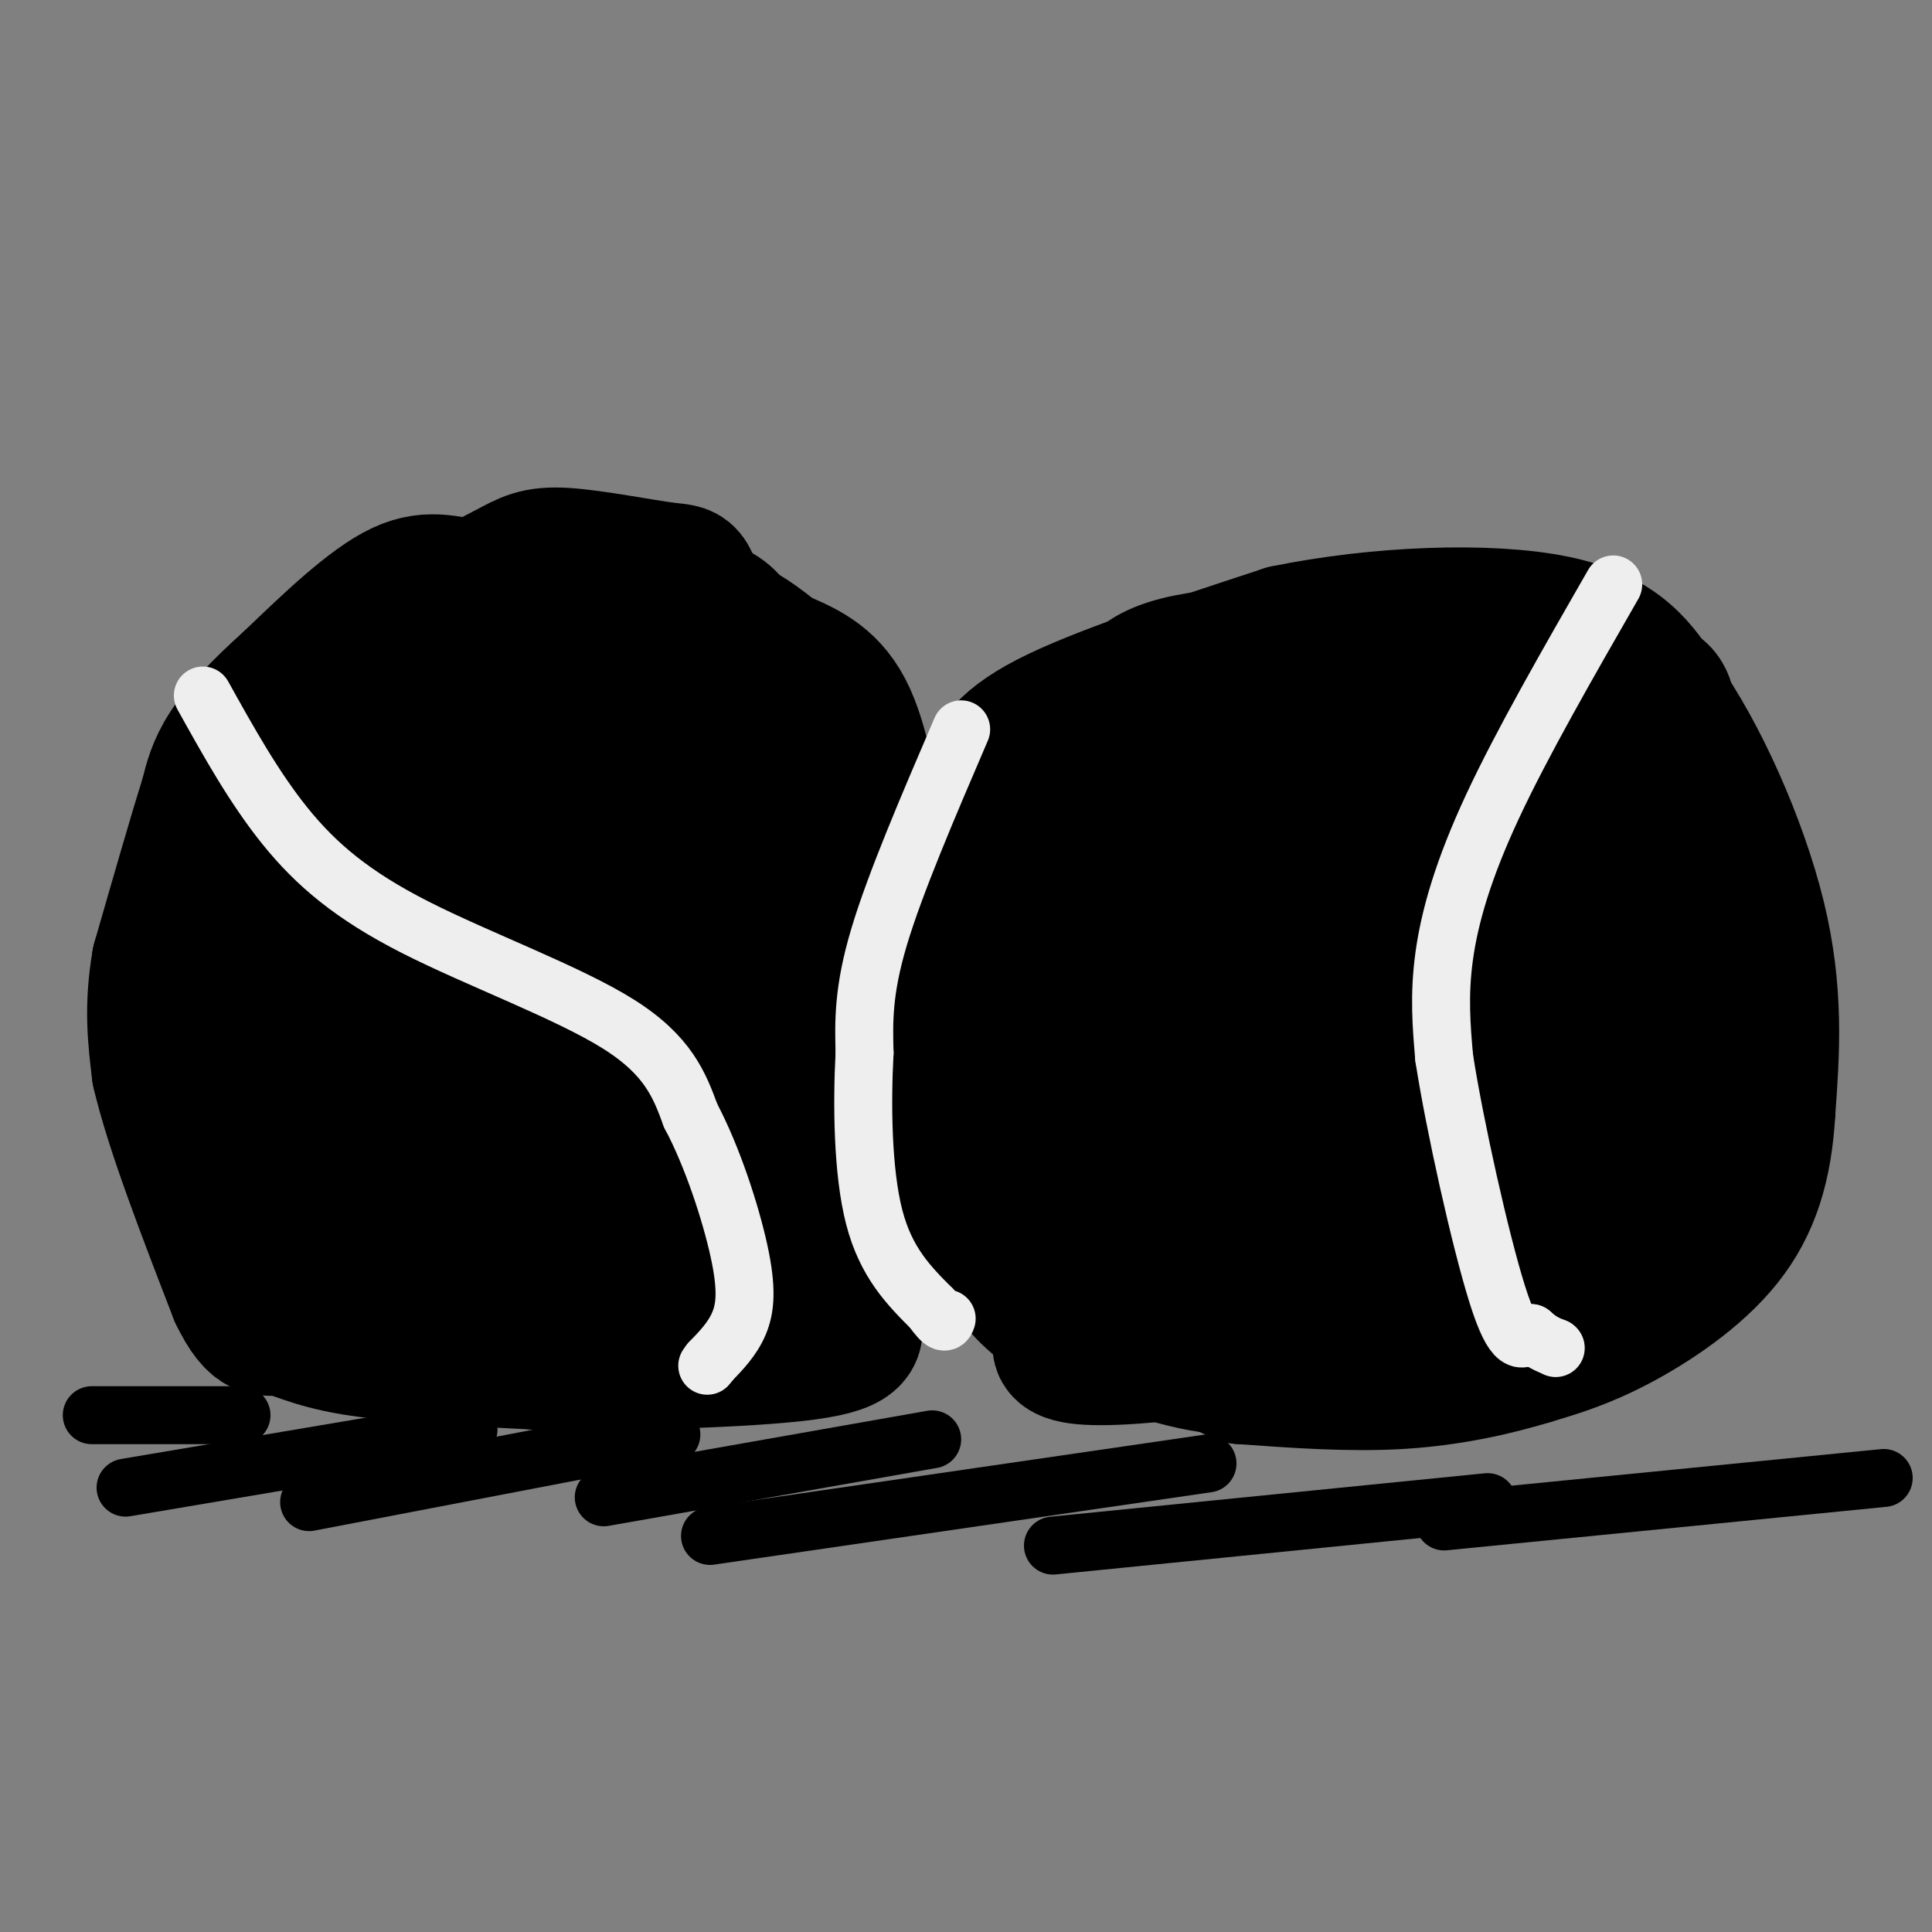 <svg viewBox='0 0 400 400' version='1.1' xmlns='http://www.w3.org/2000/svg' xmlns:xlink='http://www.w3.org/1999/xlink'><rect x="0" y="0" width="400" height="400" fill="#808080" stroke="none"/><g fill='none' stroke='#000000' stroke-width='28' stroke-linecap='round' stroke-linejoin='round'><path d='M269,246c-2.928,-0.300 -5.857,-0.601 -10,-9c-4.143,-8.399 -9.501,-24.897 -8,-36c1.501,-11.103 9.859,-16.813 14,-20c4.141,-3.187 4.064,-3.853 7,0c2.936,3.853 8.886,12.224 11,23c2.114,10.776 0.391,23.957 -2,31c-2.391,7.043 -5.452,7.949 -10,8c-4.548,0.051 -10.583,-0.752 -14,-2c-3.417,-1.248 -4.217,-2.939 -5,-9c-0.783,-6.061 -1.550,-16.491 -2,-22c-0.450,-5.509 -0.583,-6.099 1,-9c1.583,-2.901 4.881,-8.115 9,-11c4.119,-2.885 9.060,-3.443 14,-4'/><path d='M274,186c4.638,-0.699 9.233,-0.448 12,6c2.767,6.448 3.705,19.092 1,28c-2.705,8.908 -9.052,14.081 -14,16c-4.948,1.919 -8.496,0.584 -11,1c-2.504,0.416 -3.963,2.582 -5,-5c-1.037,-7.582 -1.650,-24.914 1,-36c2.650,-11.086 8.564,-15.926 13,-19c4.436,-3.074 7.394,-4.381 12,-5c4.606,-0.619 10.859,-0.550 14,0c3.141,0.550 3.170,1.581 5,8c1.830,6.419 5.462,18.226 2,30c-3.462,11.774 -14.019,23.516 -20,29c-5.981,5.484 -7.385,4.710 -13,5c-5.615,0.290 -15.439,1.644 -22,-1c-6.561,-2.644 -9.859,-9.286 -10,-20c-0.141,-10.714 2.874,-25.501 6,-33c3.126,-7.499 6.364,-7.711 11,-9c4.636,-1.289 10.671,-3.655 16,-5c5.329,-1.345 9.951,-1.670 14,-1c4.049,0.670 7.524,2.335 11,4'/><path d='M297,179c3.046,8.221 5.162,26.775 6,37c0.838,10.225 0.399,12.121 -3,18c-3.399,5.879 -9.756,15.741 -15,21c-5.244,5.259 -9.373,5.916 -15,6c-5.627,0.084 -12.750,-0.405 -19,-7c-6.250,-6.595 -11.625,-19.298 -17,-32'/><path d='M342,190c2.020,14.270 4.040,28.539 4,37c-0.040,8.461 -2.140,11.112 -6,17c-3.860,5.888 -9.478,15.012 -15,20c-5.522,4.988 -10.946,5.839 -17,3c-6.054,-2.839 -12.736,-9.369 -19,-20c-6.264,-10.631 -12.110,-25.362 -15,-38c-2.890,-12.638 -2.826,-23.182 -2,-31c0.826,-7.818 2.413,-12.909 4,-18'/><path d='M284,153c7.760,-2.770 15.520,-5.541 25,-7c9.480,-1.459 20.679,-1.607 27,1c6.321,2.607 7.762,7.969 9,13c1.238,5.031 2.271,9.730 2,17c-0.271,7.270 -1.847,17.113 -7,28c-5.153,10.887 -13.882,22.820 -23,32c-9.118,9.180 -18.626,15.606 -25,19c-6.374,3.394 -9.616,3.755 -13,4c-3.384,0.245 -6.911,0.374 -11,0c-4.089,-0.374 -8.740,-1.250 -13,-7c-4.260,-5.750 -8.130,-16.375 -12,-27'/><path d='M240,199c-0.160,-10.296 -0.321,-20.593 2,-27c2.321,-6.407 7.122,-8.925 13,-11c5.878,-2.075 12.832,-3.709 19,-6c6.168,-2.291 11.548,-5.240 22,-1c10.452,4.240 25.975,15.669 33,21c7.025,5.331 5.551,4.564 6,10c0.449,5.436 2.822,17.075 3,28c0.178,10.925 -1.839,21.134 -3,27c-1.161,5.866 -1.466,7.387 -5,11c-3.534,3.613 -10.295,9.318 -18,12c-7.705,2.682 -16.352,2.341 -25,2'/><path d='M310,166c1.359,-0.162 2.718,-0.324 5,8c2.282,8.324 5.487,25.132 7,35c1.513,9.868 1.334,12.794 0,16c-1.334,3.206 -3.824,6.690 -5,9c-1.176,2.310 -1.037,3.444 -8,4c-6.963,0.556 -21.029,0.534 -27,1c-5.971,0.466 -3.849,1.419 -6,-2c-2.151,-3.419 -8.576,-11.209 -15,-19'/><path d='M260,204c0.000,0.000 1.000,-6.000 1,-6'/><path d='M278,183c11.739,-3.427 23.477,-6.853 34,-8c10.523,-1.147 19.830,-0.014 26,9c6.170,9.014 9.203,25.910 7,38c-2.203,12.090 -9.642,19.375 -12,26c-2.358,6.625 0.365,12.591 -20,19c-20.365,6.409 -63.819,13.260 -82,14c-18.181,0.740 -11.091,-4.630 -4,-10'/><path d='M225,265c-0.750,-28.500 -1.500,-57.000 -1,-71c0.500,-14.000 2.250,-13.500 4,-13'/><path d='M315,160c0.000,0.000 7.000,6.000 7,6'/><path d='M329,177c4.167,13.417 8.333,26.833 10,36c1.667,9.167 0.833,14.083 0,19'/><path d='M261,268c-3.985,1.644 -7.969,3.289 -14,-5c-6.031,-8.289 -14.108,-26.511 -19,-46c-4.892,-19.489 -6.600,-40.244 -5,-52c1.600,-11.756 6.508,-14.511 9,-18c2.492,-3.489 2.569,-7.711 14,-10c11.431,-2.289 34.215,-2.644 57,-3'/><path d='M303,134c16.631,0.929 29.708,4.750 36,7c6.292,2.250 5.798,2.929 7,9c1.202,6.071 4.101,17.536 7,29'/><path d='M353,179c1.988,14.012 3.458,34.542 3,46c-0.458,11.458 -2.845,13.845 -6,17c-3.155,3.155 -7.077,7.077 -11,11'/><path d='M339,253c-5.356,6.556 -13.244,17.444 -24,23c-10.756,5.556 -24.378,5.778 -38,6'/><path d='M277,282c-11.156,1.467 -20.044,2.133 -30,0c-9.956,-2.133 -20.978,-7.067 -32,-12'/><path d='M215,270c-7.778,-6.178 -11.222,-15.622 -13,-31c-1.778,-15.378 -1.889,-36.689 -2,-58'/><path d='M200,181c0.405,-12.714 2.417,-15.500 4,-19c1.583,-3.500 2.738,-7.714 13,-13c10.262,-5.286 29.631,-11.643 49,-18'/><path d='M266,131c19.089,-3.956 42.311,-4.844 56,-2c13.689,2.844 17.844,9.422 22,16'/><path d='M344,145c7.778,10.711 16.222,29.489 20,45c3.778,15.511 2.889,27.756 2,40'/><path d='M366,230c-0.631,11.369 -3.208,19.792 -9,27c-5.792,7.208 -14.798,13.202 -22,17c-7.202,3.798 -12.601,5.399 -18,7'/><path d='M317,281c-7.333,2.244 -16.667,4.356 -27,5c-10.333,0.644 -21.667,-0.178 -33,-1'/><path d='M257,285c-8.333,-3.167 -12.667,-10.583 -17,-18'/><path d='M182,176c-1.750,-11.167 -3.500,-22.333 -7,-29c-3.500,-6.667 -8.750,-8.833 -14,-11'/><path d='M161,136c-3.964,-3.155 -6.875,-5.542 -13,-8c-6.125,-2.458 -15.464,-4.988 -24,-6c-8.536,-1.012 -16.268,-0.506 -24,0'/><path d='M100,122c-6.489,-0.844 -10.711,-2.956 -17,0c-6.289,2.956 -14.644,10.978 -23,19'/><path d='M60,141c-6.289,5.622 -10.511,10.178 -13,14c-2.489,3.822 -3.244,6.911 -4,10'/><path d='M43,165c-2.333,7.333 -6.167,20.667 -10,34'/><path d='M33,199c-1.667,9.500 -0.833,16.250 0,23'/><path d='M33,222c2.667,11.500 9.333,28.750 16,46'/><path d='M49,268c4.071,8.500 6.250,6.750 9,7c2.750,0.250 6.071,2.500 15,4c8.929,1.500 23.464,2.250 38,3'/><path d='M111,282c18.012,0.321 44.042,-0.375 56,-2c11.958,-1.625 9.845,-4.179 10,-7c0.155,-2.821 2.577,-5.911 5,-9'/><path d='M182,264c3.595,-9.786 10.083,-29.750 13,-43c2.917,-13.250 2.262,-19.786 1,-16c-1.262,3.786 -3.131,17.893 -5,32'/><path d='M191,237c-1.351,6.463 -2.228,6.619 -8,10c-5.772,3.381 -16.439,9.987 -28,14c-11.561,4.013 -24.018,5.432 -38,6c-13.982,0.568 -29.491,0.284 -45,0'/><path d='M72,267c-8.536,-0.595 -7.375,-2.083 -9,-7c-1.625,-4.917 -6.036,-13.262 -8,-28c-1.964,-14.738 -1.482,-35.869 -1,-57'/><path d='M54,175c0.627,-14.190 2.694,-21.164 5,-26c2.306,-4.836 4.852,-7.533 11,-11c6.148,-3.467 15.900,-7.705 28,-9c12.100,-1.295 26.550,0.352 41,2'/><path d='M139,131c11.179,2.884 18.625,9.093 25,15c6.375,5.907 11.678,11.514 15,25c3.322,13.486 4.663,34.853 3,48c-1.663,13.147 -6.332,18.073 -11,23'/><path d='M171,242c-2.978,4.463 -4.922,4.122 -17,5c-12.078,0.878 -34.288,2.977 -48,2c-13.712,-0.977 -18.926,-5.030 -23,-9c-4.074,-3.970 -7.010,-7.858 -9,-10c-1.990,-2.142 -3.036,-2.538 -4,-12c-0.964,-9.462 -1.847,-27.989 -1,-39c0.847,-11.011 3.423,-14.505 6,-18'/><path d='M75,161c2.631,-6.034 6.210,-12.119 11,-18c4.790,-5.881 10.792,-11.560 22,-15c11.208,-3.440 27.622,-4.642 36,-3c8.378,1.642 8.719,6.129 11,12c2.281,5.871 6.501,13.128 10,22c3.499,8.872 6.278,19.361 8,26c1.722,6.639 2.389,9.430 1,17c-1.389,7.570 -4.834,19.921 -7,26c-2.166,6.079 -3.053,5.886 -6,8c-2.947,2.114 -7.955,6.536 -19,9c-11.045,2.464 -28.128,2.971 -38,2c-9.872,-0.971 -12.535,-3.420 -16,-7c-3.465,-3.580 -7.733,-8.290 -12,-13'/><path d='M76,227c-3.850,-6.426 -7.477,-15.992 -9,-30c-1.523,-14.008 -0.944,-32.460 3,-45c3.944,-12.540 11.251,-19.170 18,-24c6.749,-4.830 12.940,-7.862 17,-10c4.060,-2.138 5.988,-3.384 12,-3c6.012,0.384 16.106,2.396 21,3c4.894,0.604 4.587,-0.200 7,9c2.413,9.200 7.545,28.404 10,42c2.455,13.596 2.234,21.584 0,32c-2.234,10.416 -6.480,23.260 -11,31c-4.520,7.740 -9.315,10.378 -12,12c-2.685,1.622 -3.261,2.230 -10,2c-6.739,-0.230 -19.641,-1.299 -26,-2c-6.359,-0.701 -6.173,-1.035 -8,-5c-1.827,-3.965 -5.665,-11.561 -7,-20c-1.335,-8.439 -0.168,-17.719 1,-27'/><path d='M82,192c1.952,-6.989 6.333,-10.961 9,-14c2.667,-3.039 3.619,-5.147 10,-7c6.381,-1.853 18.189,-3.453 29,-4c10.811,-0.547 20.625,-0.041 27,2c6.375,2.041 9.313,5.616 11,18c1.687,12.384 2.125,33.576 1,45c-1.125,11.424 -3.811,13.079 -6,16c-2.189,2.921 -3.881,7.107 -9,10c-5.119,2.893 -13.664,4.492 -20,5c-6.336,0.508 -10.461,-0.074 -14,0c-3.539,0.074 -6.492,0.805 -13,-5c-6.508,-5.805 -16.571,-18.145 -21,-24c-4.429,-5.855 -3.223,-5.227 -3,-15c0.223,-9.773 -0.537,-29.949 0,-41c0.537,-11.051 2.372,-12.976 5,-17c2.628,-4.024 6.050,-10.148 10,-14c3.950,-3.852 8.427,-5.433 12,-7c3.573,-1.567 6.242,-3.118 14,-2c7.758,1.118 20.604,4.907 28,10c7.396,5.093 9.343,11.489 12,17c2.657,5.511 6.023,10.138 8,23c1.977,12.862 2.565,33.961 2,46c-0.565,12.039 -2.282,15.020 -4,18'/><path d='M170,252c-2.924,5.596 -8.236,10.585 -13,14c-4.764,3.415 -8.982,5.257 -23,4c-14.018,-1.257 -37.836,-5.613 -49,-13c-11.164,-7.387 -9.672,-17.806 -9,-28c0.672,-10.194 0.526,-20.163 1,-26c0.474,-5.837 1.569,-7.542 5,-11c3.431,-3.458 9.197,-8.670 18,-11c8.803,-2.330 20.642,-1.780 27,-1c6.358,0.780 7.234,1.790 10,6c2.766,4.210 7.423,11.620 10,21c2.577,9.380 3.075,20.729 1,30c-2.075,9.271 -6.725,16.465 -14,20c-7.275,3.535 -17.177,3.411 -22,4c-4.823,0.589 -4.568,1.889 -7,-5c-2.432,-6.889 -7.552,-21.968 -9,-39c-1.448,-17.032 0.776,-36.016 3,-55'/><path d='M99,162c4.369,-11.668 13.793,-13.338 22,-13c8.207,0.338 15.199,2.683 19,3c3.801,0.317 4.412,-1.395 7,10c2.588,11.395 7.153,35.898 6,56c-1.153,20.102 -8.024,35.804 -13,43c-4.976,7.196 -8.056,5.887 -12,6c-3.944,0.113 -8.752,1.647 -15,-10c-6.248,-11.647 -13.937,-36.477 -18,-55c-4.063,-18.523 -4.499,-30.739 -3,-40c1.499,-9.261 4.932,-15.567 9,-18c4.068,-2.433 8.771,-0.993 12,1c3.229,1.993 4.984,4.540 7,11c2.016,6.460 4.293,16.835 5,29c0.707,12.165 -0.156,26.121 -2,29c-1.844,2.879 -4.670,-5.320 -6,-14c-1.330,-8.680 -1.165,-17.840 -1,-27'/><path d='M116,173c-0.458,-5.233 -1.102,-4.815 0,-10c1.102,-5.185 3.951,-15.973 5,-4c1.049,11.973 0.300,46.707 0,60c-0.300,13.293 -0.150,5.147 0,-3'/><path d='M121,210c1.489,1.578 2.978,3.156 4,9c1.022,5.844 1.578,15.956 0,20c-1.578,4.044 -5.289,2.022 -9,0'/></g>
<g fill='none' stroke='#EEEEEE' stroke-width='12' stroke-linecap='round' stroke-linejoin='round'><path d='M42,144c5.292,9.518 10.583,19.036 17,27c6.417,7.964 13.958,14.375 27,21c13.042,6.625 31.583,13.464 42,20c10.417,6.536 12.708,12.768 15,19'/><path d='M143,231c4.512,8.476 8.292,20.167 10,28c1.708,7.833 1.345,11.810 0,15c-1.345,3.190 -3.673,5.595 -6,8'/><path d='M147,282c-1.000,1.333 -0.500,0.667 0,0'/><path d='M334,121c-9.444,16.444 -18.889,32.889 -25,46c-6.111,13.111 -8.889,22.889 -10,31c-1.111,8.111 -0.556,14.556 0,21'/><path d='M299,219c2.133,13.800 7.467,37.800 11,49c3.533,11.200 5.267,9.600 7,8'/><path d='M317,276c2.000,1.833 3.500,2.417 5,3'/><path d='M322,279c0.000,0.000 0.100,0.100 0.1,0.1'/><path d='M199,151c-6.833,15.917 -13.667,31.833 -17,43c-3.333,11.167 -3.167,17.583 -3,24'/><path d='M179,218c-0.556,10.444 -0.444,24.556 2,34c2.444,9.444 7.222,14.222 12,19'/><path d='M193,271c2.500,3.500 2.750,2.750 3,2'/></g>
<g fill='none' stroke='#000000' stroke-width='12' stroke-linecap='round' stroke-linejoin='round'><path d='M26,308c0.000,0.000 71.000,-12.000 71,-12'/><path d='M64,311c0.000,0.000 73.000,-14.000 73,-14'/><path d='M138,297c0.000,0.000 1.000,0.000 1,0'/><path d='M125,310c0.000,0.000 68.000,-12.000 68,-12'/><path d='M147,318c0.000,0.000 103.000,-15.000 103,-15'/><path d='M218,320c0.000,0.000 90.000,-9.000 90,-9'/><path d='M299,315c0.000,0.000 91.000,-9.000 91,-9'/><path d='M50,293c0.000,0.000 -31.000,0.000 -31,0'/></g>
</svg>